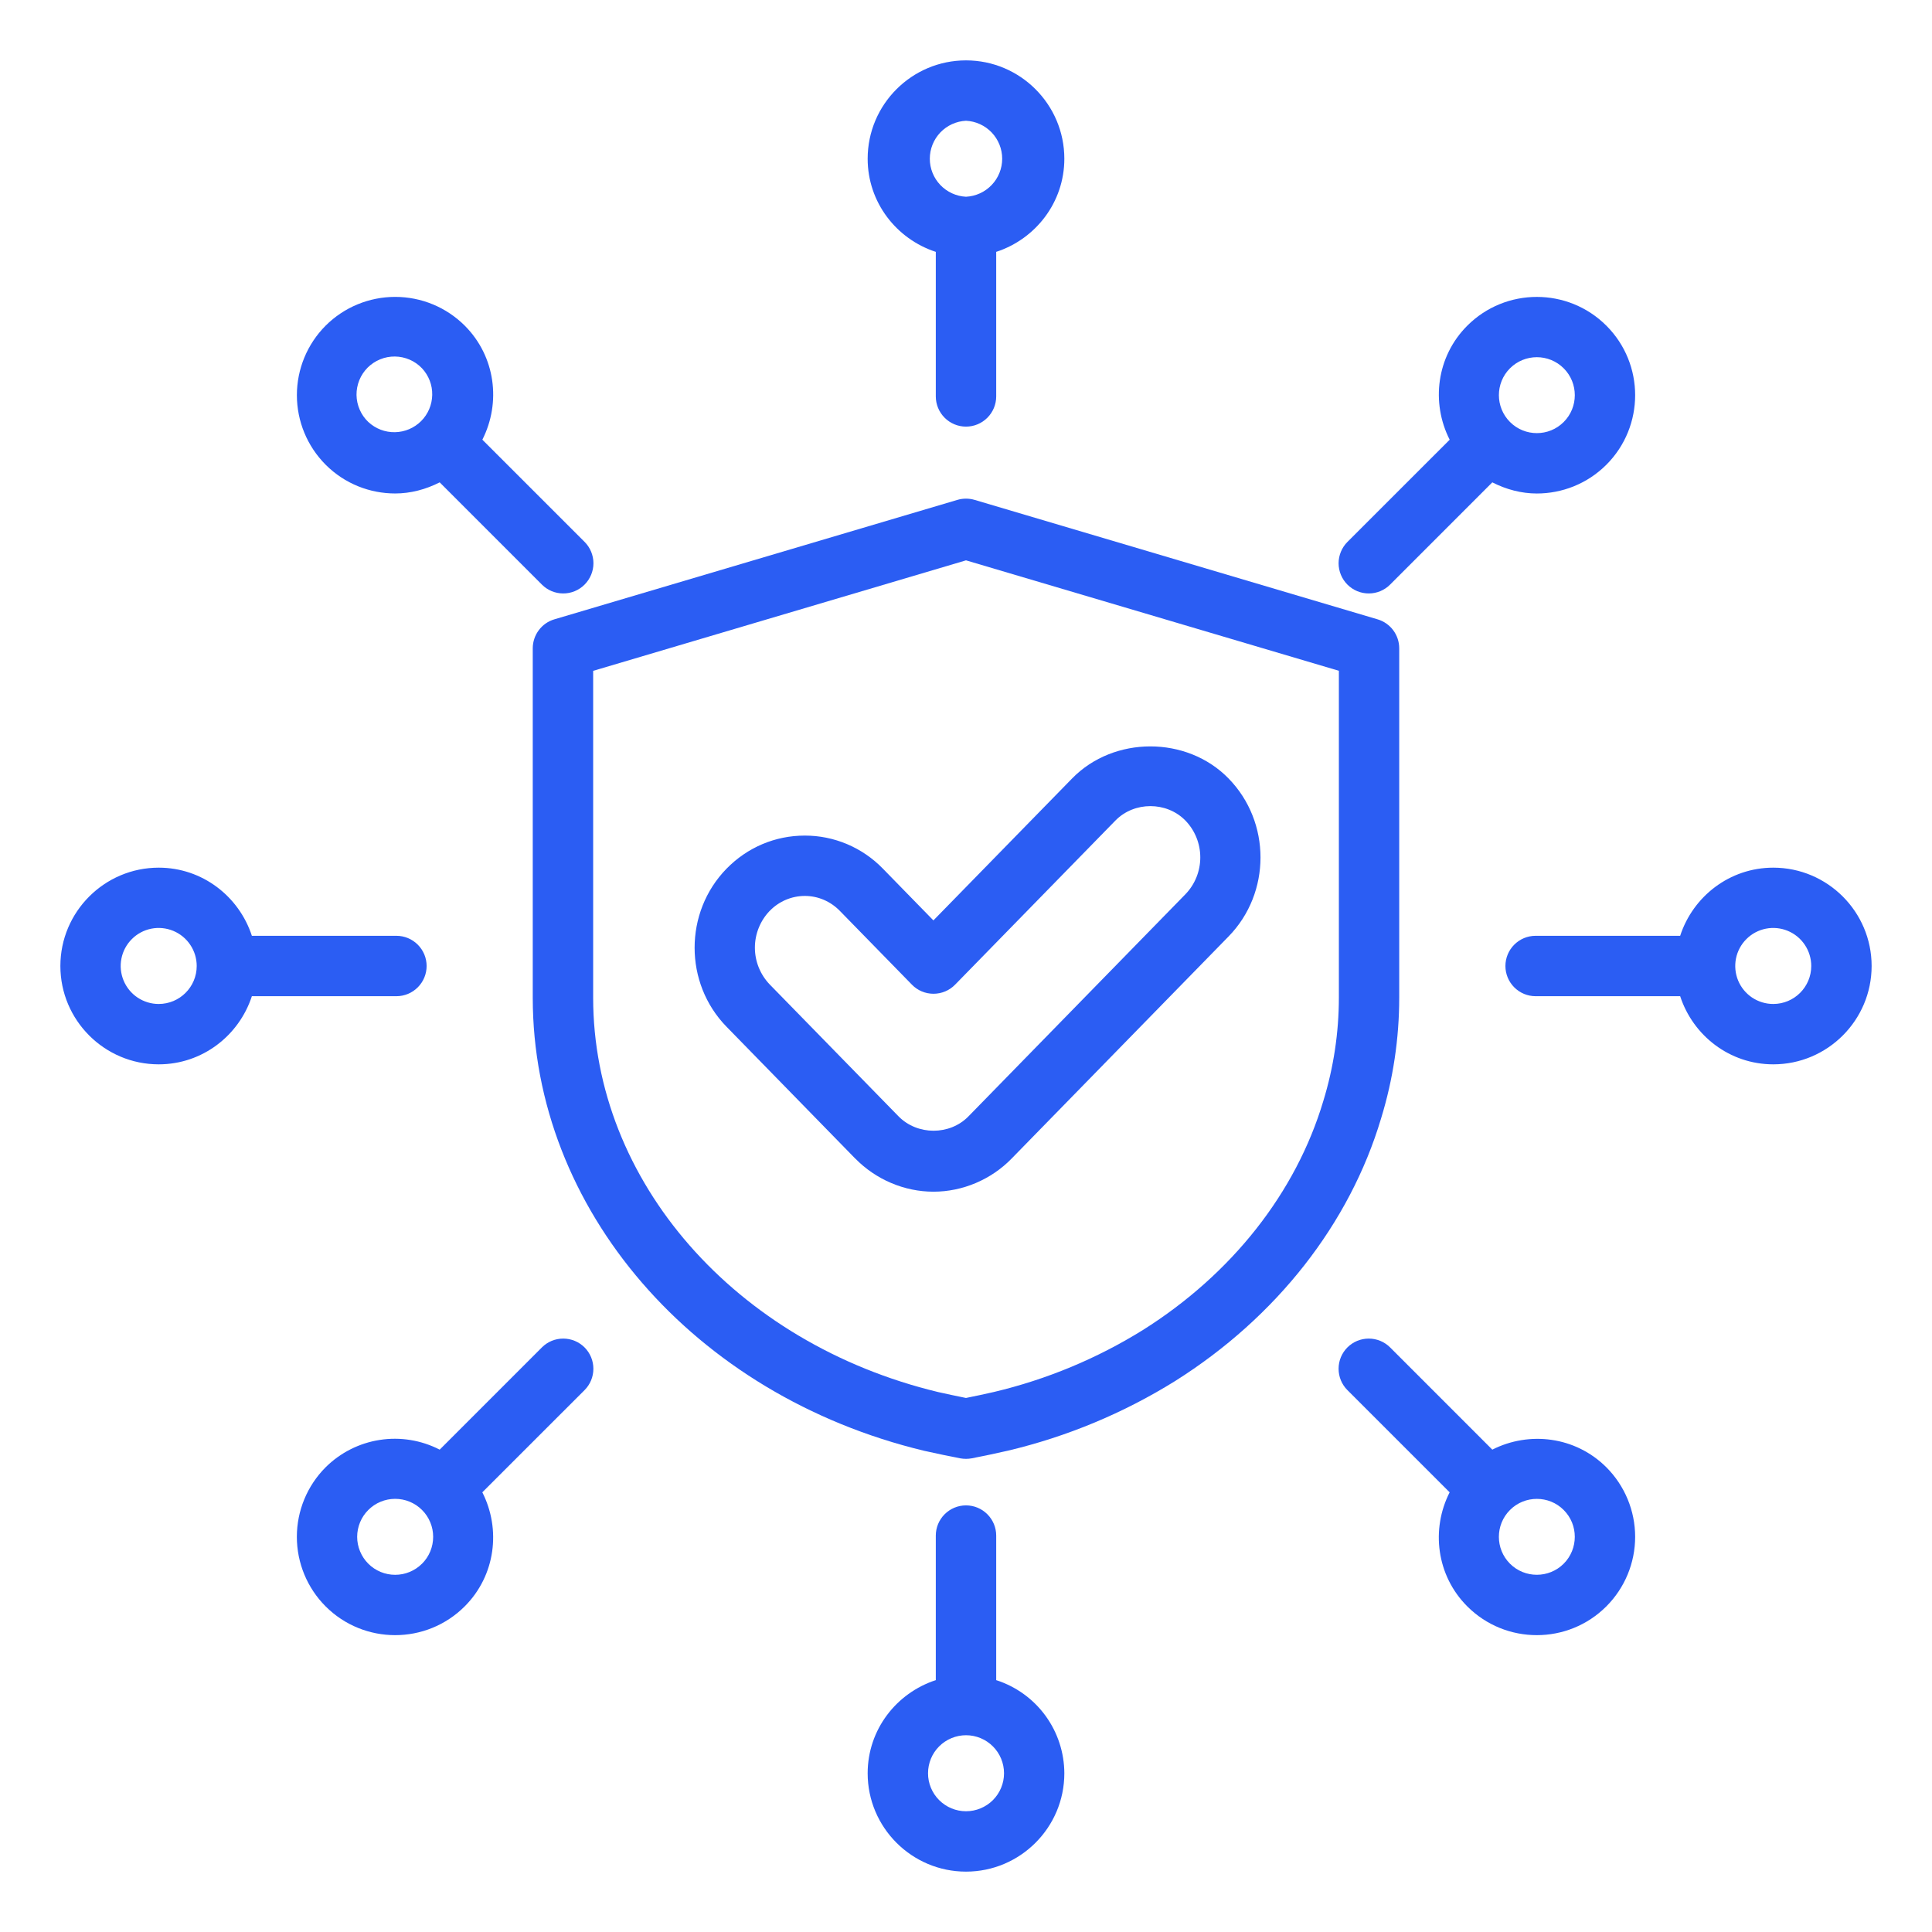 <svg width="60" height="60" viewBox="0 0 60 60" fill="none" xmlns="http://www.w3.org/2000/svg">
<path d="M16.545 20.134V30.984C16.545 37.548 21.542 43.334 28.697 45.055C28.702 45.055 28.783 45.074 28.79 45.075C29.129 45.149 29.47 45.224 29.828 45.291C29.943 45.311 30.061 45.311 30.176 45.29C30.551 45.218 30.926 45.137 31.293 45.054C33.133 44.619 34.891 43.887 36.497 42.888C39.642 40.905 41.914 38.006 42.891 34.733C43.265 33.514 43.454 32.252 43.454 30.983V20.133C43.454 19.719 43.182 19.354 42.785 19.235L30.266 15.524C30.092 15.473 29.907 15.473 29.734 15.524L17.216 19.234C17.022 19.291 16.852 19.41 16.732 19.572C16.611 19.734 16.545 19.932 16.545 20.134ZM18.42 20.834L30 17.402L41.58 20.832V30.984C41.579 32.071 41.416 33.152 41.097 34.191C40.248 37.036 38.259 39.562 35.5 41.301C34.071 42.19 32.506 42.841 30.868 43.229C30.579 43.295 30.29 43.357 29.999 43.415C29.711 43.357 29.423 43.296 29.137 43.232C22.828 41.715 18.421 36.679 18.421 30.985V20.835L18.42 20.834Z" fill="#2B5DF3"/>
<path d="M26.562 35.98C27.202 36.634 28.087 37.009 28.99 37.009C29.894 37.009 30.782 36.634 31.418 35.979L38.153 29.084C39.477 27.73 39.477 25.528 38.153 24.175C36.859 22.848 34.59 22.849 33.296 24.175L28.988 28.584L27.42 26.978C27.105 26.653 26.728 26.394 26.311 26.217C25.894 26.04 25.446 25.949 24.993 25.95C24.074 25.95 23.212 26.315 22.564 26.977C21.241 28.331 21.241 30.534 22.564 31.887L26.561 35.981L26.562 35.98ZM23.906 28.287C24.047 28.141 24.216 28.025 24.403 27.945C24.59 27.866 24.791 27.824 24.994 27.824C25.402 27.824 25.789 27.989 26.08 28.286L28.32 30.579C28.407 30.669 28.511 30.74 28.627 30.789C28.742 30.837 28.865 30.862 28.99 30.862C29.115 30.862 29.239 30.837 29.354 30.789C29.469 30.741 29.573 30.67 29.661 30.58L34.64 25.483C35.222 24.886 36.23 24.885 36.814 25.483C37.111 25.79 37.276 26.2 37.276 26.627C37.276 27.054 37.111 27.465 36.814 27.772L30.078 34.668C29.497 35.265 28.49 35.265 27.904 34.668L23.906 30.575C23.61 30.267 23.444 29.857 23.444 29.43C23.444 29.003 23.61 28.593 23.906 28.285V28.287ZM30 13.249C30.249 13.249 30.487 13.15 30.663 12.974C30.839 12.798 30.938 12.56 30.938 12.311V7.822C32.161 7.423 33.054 6.284 33.054 4.929C33.054 3.246 31.685 1.875 30 1.875C28.315 1.875 26.946 3.246 26.946 4.929C26.946 6.285 27.839 7.423 29.062 7.822V12.311C29.062 12.56 29.161 12.798 29.337 12.974C29.513 13.15 29.751 13.249 30 13.249ZM30 3.75C30.303 3.765 30.589 3.896 30.798 4.115C31.007 4.335 31.124 4.627 31.124 4.93C31.124 5.233 31.007 5.525 30.798 5.744C30.589 5.964 30.303 6.095 30 6.11C29.697 6.095 29.411 5.964 29.202 5.744C28.993 5.525 28.876 5.233 28.876 4.93C28.876 4.627 28.993 4.335 29.202 4.115C29.411 3.896 29.697 3.765 30 3.75ZM30 46.751C29.751 46.751 29.513 46.85 29.337 47.026C29.161 47.202 29.062 47.44 29.062 47.689V52.178C27.838 52.577 26.946 53.716 26.946 55.071C26.946 56.754 28.316 58.125 30 58.125C31.684 58.125 33.054 56.754 33.054 55.071C33.052 54.427 32.846 53.8 32.466 53.28C32.086 52.761 31.551 52.375 30.938 52.178V47.689C30.938 47.44 30.839 47.202 30.663 47.026C30.487 46.85 30.249 46.751 30 46.751ZM30 56.25C29.845 56.25 29.692 56.219 29.548 56.16C29.405 56.1 29.275 56.013 29.166 55.904C29.056 55.794 28.969 55.664 28.91 55.52C28.851 55.377 28.82 55.224 28.821 55.069C28.821 54.914 28.851 54.76 28.911 54.617C28.97 54.474 29.057 54.344 29.167 54.234C29.277 54.125 29.407 54.038 29.55 53.979C29.693 53.92 29.847 53.889 30.002 53.889C30.315 53.89 30.615 54.014 30.836 54.236C31.057 54.457 31.181 54.758 31.181 55.071C31.181 55.384 31.056 55.684 30.835 55.905C30.613 56.126 30.313 56.25 30 56.25ZM55.071 26.946C53.716 26.946 52.578 27.839 52.179 29.062H47.69C47.441 29.062 47.203 29.161 47.027 29.337C46.851 29.513 46.752 29.751 46.752 30C46.752 30.249 46.851 30.487 47.027 30.663C47.203 30.839 47.441 30.938 47.69 30.938H52.179C52.578 32.161 53.716 33.054 55.071 33.054C56.754 33.054 58.125 31.684 58.125 30C58.125 28.316 56.754 26.946 55.071 26.946ZM55.071 31.179C54.837 31.18 54.609 31.11 54.414 30.981C54.22 30.851 54.069 30.667 53.979 30.451C53.89 30.235 53.867 29.998 53.912 29.769C53.958 29.54 54.07 29.33 54.235 29.165C54.4 28.999 54.611 28.887 54.84 28.841C55.069 28.796 55.306 28.819 55.522 28.909C55.737 28.998 55.922 29.15 56.051 29.344C56.181 29.538 56.25 29.767 56.25 30C56.25 30.651 55.721 31.179 55.071 31.179ZM4.929 26.946C3.246 26.946 1.875 28.316 1.875 30C1.875 31.684 3.245 33.054 4.929 33.054C6.284 33.054 7.423 32.161 7.822 30.938H12.311C12.56 30.938 12.798 30.839 12.974 30.663C13.15 30.487 13.249 30.249 13.249 30C13.249 29.751 13.15 29.513 12.974 29.337C12.798 29.161 12.56 29.062 12.311 29.062H7.822C7.423 27.839 6.284 26.946 4.929 26.946ZM4.929 31.179C4.696 31.18 4.468 31.11 4.273 30.981C4.079 30.851 3.928 30.667 3.838 30.451C3.749 30.235 3.725 29.998 3.771 29.769C3.816 29.54 3.929 29.33 4.094 29.165C4.259 28.999 4.469 28.887 4.698 28.841C4.927 28.796 5.165 28.819 5.381 28.909C5.596 28.998 5.781 29.15 5.91 29.344C6.04 29.538 6.109 29.767 6.109 30C6.109 30.651 5.58 31.179 4.929 31.179ZM41.845 18.155C41.932 18.242 42.035 18.311 42.149 18.359C42.263 18.406 42.385 18.43 42.508 18.43C42.631 18.43 42.753 18.406 42.867 18.359C42.981 18.311 43.084 18.242 43.171 18.155L46.345 14.98C46.779 15.202 47.251 15.326 47.727 15.326C48.509 15.326 49.291 15.028 49.887 14.433C51.079 13.241 51.079 11.304 49.887 10.114C48.696 8.923 46.759 8.923 45.568 10.114C44.61 11.072 44.437 12.508 45.021 13.656L41.846 16.83C41.759 16.917 41.69 17.02 41.643 17.134C41.596 17.248 41.571 17.37 41.571 17.493C41.571 17.616 41.596 17.738 41.643 17.852C41.69 17.965 41.759 18.069 41.846 18.156L41.845 18.155ZM46.894 11.438C47.123 11.209 47.425 11.093 47.728 11.093C48.031 11.093 48.333 11.209 48.562 11.438C49.022 11.898 49.022 12.647 48.562 13.106C48.103 13.566 47.354 13.566 46.895 13.106C46.435 12.647 46.434 11.898 46.894 11.438ZM16.829 41.845L13.655 45.02C13.082 44.725 12.431 44.619 11.794 44.718C11.158 44.816 10.569 45.114 10.112 45.568C9.54 46.142 9.219 46.918 9.219 47.728C9.219 48.537 9.54 49.314 10.112 49.887C10.707 50.483 11.49 50.781 12.272 50.781C13.054 50.781 13.836 50.483 14.432 49.887C15.39 48.929 15.563 47.493 14.979 46.345L18.154 43.171C18.241 43.084 18.31 42.981 18.357 42.867C18.404 42.753 18.428 42.631 18.428 42.508C18.428 42.385 18.404 42.263 18.357 42.149C18.31 42.036 18.241 41.932 18.154 41.845C18.067 41.758 17.963 41.689 17.85 41.642C17.736 41.595 17.614 41.571 17.491 41.571C17.368 41.571 17.246 41.595 17.132 41.642C17.018 41.689 16.916 41.758 16.829 41.845ZM13.106 48.562C12.997 48.671 12.867 48.758 12.724 48.817C12.581 48.877 12.427 48.907 12.272 48.907C12.117 48.907 11.964 48.877 11.821 48.818C11.678 48.758 11.547 48.672 11.438 48.562C11.328 48.453 11.242 48.322 11.182 48.179C11.123 48.036 11.092 47.883 11.092 47.728C11.092 47.573 11.123 47.42 11.182 47.276C11.241 47.133 11.328 47.003 11.438 46.894C11.547 46.784 11.677 46.697 11.82 46.638C11.963 46.578 12.117 46.548 12.272 46.548C12.427 46.548 12.58 46.578 12.723 46.637C12.867 46.697 12.997 46.783 13.106 46.893C13.216 47.002 13.303 47.132 13.362 47.276C13.422 47.419 13.452 47.572 13.452 47.727C13.452 47.882 13.422 48.035 13.363 48.179C13.303 48.322 13.217 48.452 13.107 48.562H13.106ZM46.345 45.02L43.171 41.845C43.084 41.758 42.981 41.689 42.867 41.642C42.753 41.595 42.631 41.571 42.508 41.571C42.385 41.571 42.263 41.595 42.149 41.642C42.036 41.689 41.932 41.758 41.845 41.845C41.758 41.932 41.689 42.036 41.642 42.149C41.595 42.263 41.571 42.385 41.571 42.508C41.571 42.631 41.595 42.753 41.642 42.867C41.689 42.981 41.758 43.084 41.845 43.171L45.02 46.345C44.436 47.493 44.609 48.929 45.567 49.887C46.163 50.483 46.944 50.781 47.727 50.781C48.51 50.781 49.291 50.483 49.887 49.887C50.459 49.314 50.781 48.538 50.781 47.728C50.781 46.918 50.459 46.141 49.887 45.568C48.929 44.611 47.493 44.437 46.345 45.02ZM48.562 48.562C48.102 49.021 47.353 49.021 46.894 48.562C46.434 48.102 46.434 47.353 46.894 46.894C47.123 46.664 47.425 46.549 47.728 46.549C48.031 46.549 48.333 46.664 48.562 46.894C49.022 47.353 49.021 48.102 48.562 48.562ZM14.433 10.113C13.86 9.541 13.083 9.22 12.273 9.22C11.463 9.22 10.686 9.541 10.113 10.113C9.541 10.686 9.22 11.463 9.22 12.272C9.22 13.082 9.541 13.858 10.113 14.432C10.708 15.028 11.491 15.325 12.273 15.325C12.749 15.325 13.221 15.201 13.655 14.98L16.829 18.155C16.916 18.242 17.019 18.311 17.133 18.359C17.247 18.406 17.369 18.43 17.492 18.43C17.615 18.43 17.737 18.406 17.851 18.359C17.965 18.311 18.068 18.242 18.155 18.155C18.242 18.068 18.311 17.964 18.358 17.851C18.405 17.737 18.43 17.615 18.43 17.492C18.43 17.369 18.405 17.247 18.358 17.133C18.311 17.019 18.242 16.916 18.155 16.829L14.98 13.655C15.564 12.507 15.391 11.071 14.433 10.113ZM11.439 13.106C11.325 12.998 11.234 12.868 11.171 12.723C11.108 12.579 11.074 12.424 11.072 12.266C11.07 12.109 11.1 11.953 11.159 11.807C11.218 11.661 11.306 11.529 11.417 11.417C11.529 11.306 11.661 11.218 11.807 11.159C11.953 11.099 12.109 11.07 12.266 11.072C12.424 11.074 12.579 11.107 12.723 11.17C12.868 11.233 12.998 11.324 13.106 11.438C13.315 11.662 13.429 11.958 13.423 12.263C13.418 12.569 13.295 12.861 13.079 13.077C12.863 13.293 12.571 13.417 12.265 13.422C11.96 13.428 11.664 13.315 11.44 13.106H11.439Z" fill="#2B5DF3"/>
</svg>
